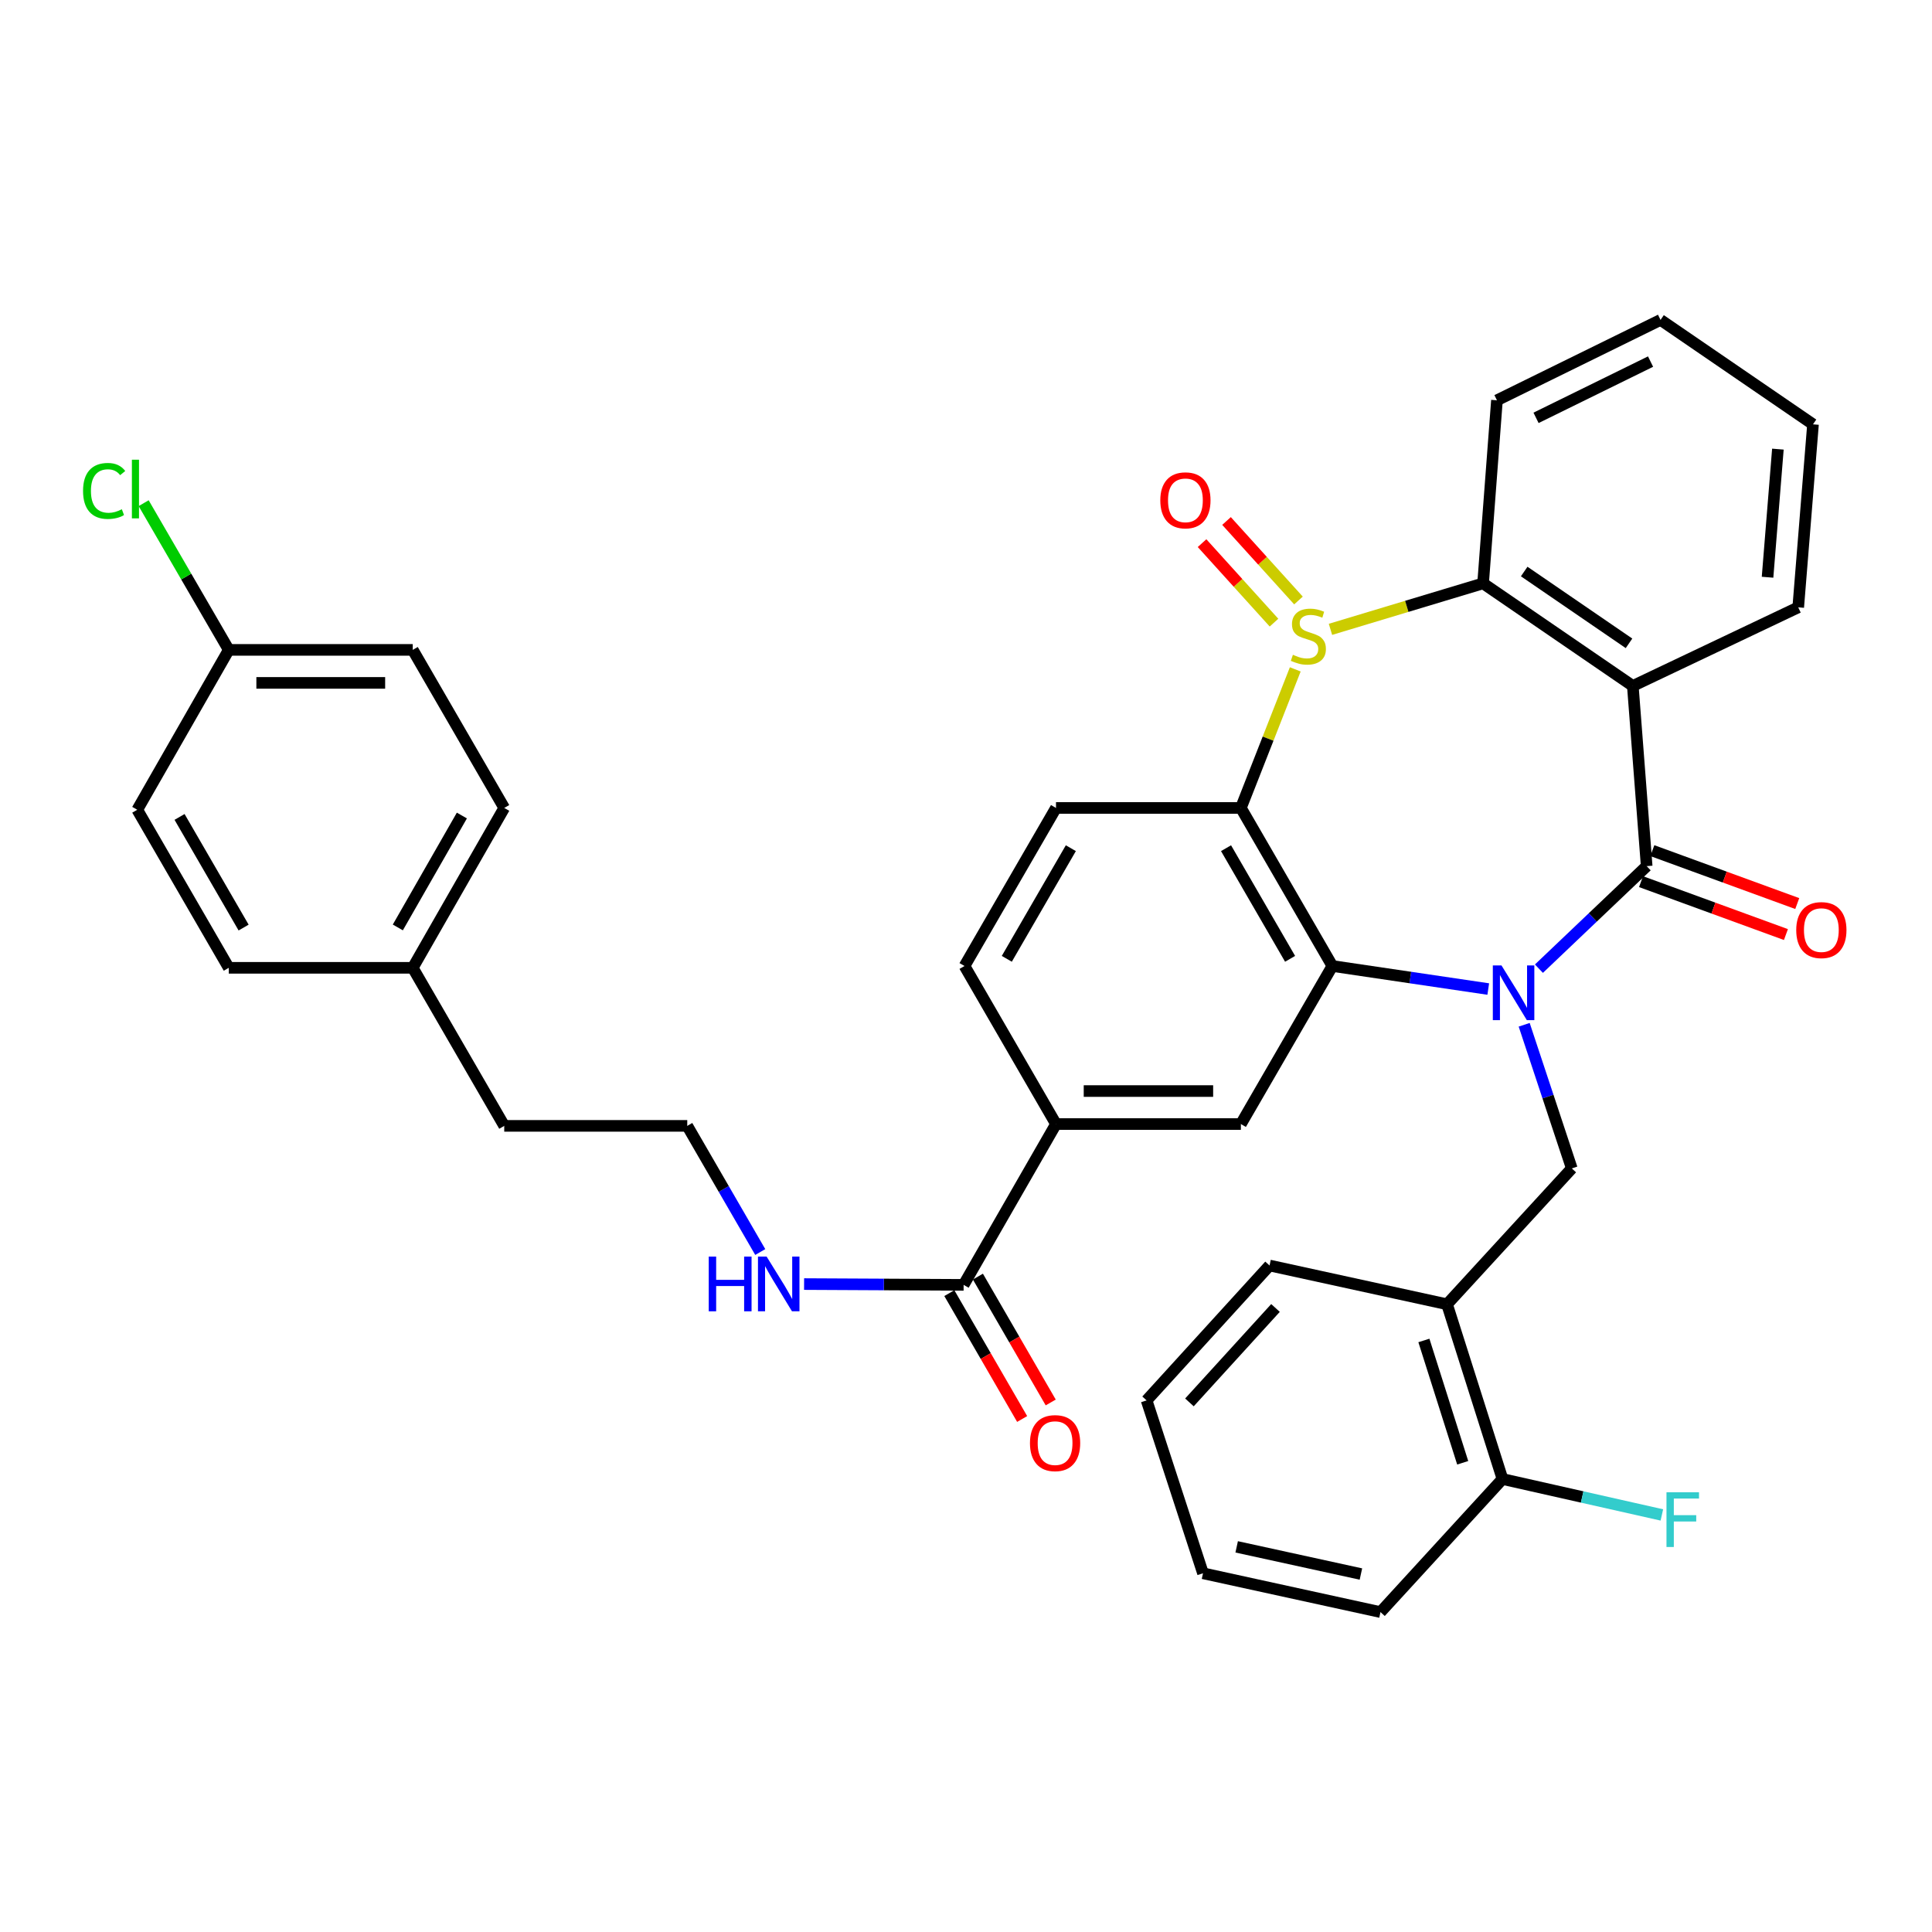 <?xml version='1.0' encoding='iso-8859-1'?>
<svg version='1.1' baseProfile='full'
              xmlns='http://www.w3.org/2000/svg'
                      xmlns:rdkit='http://www.rdkit.org/xml'
                      xmlns:xlink='http://www.w3.org/1999/xlink'
                  xml:space='preserve'
width='1000px' height='1000px' viewBox='0 0 1000 1000'>
<!-- END OF HEADER -->
<rect style='opacity:1.0;fill:#FFFFFF;stroke:none' width='1000' height='1000' x='0' y='0'> </rect>
<path class='bond-1' d='M 796.543,501.385 L 824.431,474.849' style='fill:none;fill-rule:evenodd;stroke:#0000FF;stroke-width:6px;stroke-linecap:butt;stroke-linejoin:miter;stroke-opacity:1' />
<path class='bond-1' d='M 824.431,474.849 L 852.319,448.313' style='fill:none;fill-rule:evenodd;stroke:#000000;stroke-width:6px;stroke-linecap:butt;stroke-linejoin:miter;stroke-opacity:1' />
<path class='bond-2' d='M 770.315,511.928 L 729.976,505.964' style='fill:none;fill-rule:evenodd;stroke:#0000FF;stroke-width:6px;stroke-linecap:butt;stroke-linejoin:miter;stroke-opacity:1' />
<path class='bond-2' d='M 729.976,505.964 L 689.637,500' style='fill:none;fill-rule:evenodd;stroke:#000000;stroke-width:6px;stroke-linecap:butt;stroke-linejoin:miter;stroke-opacity:1' />
<path class='bond-6' d='M 788.913,530.42 L 801.236,567.594' style='fill:none;fill-rule:evenodd;stroke:#0000FF;stroke-width:6px;stroke-linecap:butt;stroke-linejoin:miter;stroke-opacity:1' />
<path class='bond-6' d='M 801.236,567.594 L 813.558,604.769' style='fill:none;fill-rule:evenodd;stroke:#000000;stroke-width:6px;stroke-linecap:butt;stroke-linejoin:miter;stroke-opacity:1' />
<path class='bond-0' d='M 670.427,346.464 L 656.353,382.327' style='fill:none;fill-rule:evenodd;stroke:#CCCC00;stroke-width:6px;stroke-linecap:butt;stroke-linejoin:miter;stroke-opacity:1' />
<path class='bond-0' d='M 656.353,382.327 L 642.278,418.189' style='fill:none;fill-rule:evenodd;stroke:#000000;stroke-width:6px;stroke-linecap:butt;stroke-linejoin:miter;stroke-opacity:1' />
<path class='bond-12' d='M 672.087,310.811 L 653.466,290.238' style='fill:none;fill-rule:evenodd;stroke:#CCCC00;stroke-width:6px;stroke-linecap:butt;stroke-linejoin:miter;stroke-opacity:1' />
<path class='bond-12' d='M 653.466,290.238 L 634.846,269.666' style='fill:none;fill-rule:evenodd;stroke:#FF0000;stroke-width:6px;stroke-linecap:butt;stroke-linejoin:miter;stroke-opacity:1' />
<path class='bond-12' d='M 659.421,322.275 L 640.8,301.702' style='fill:none;fill-rule:evenodd;stroke:#CCCC00;stroke-width:6px;stroke-linecap:butt;stroke-linejoin:miter;stroke-opacity:1' />
<path class='bond-12' d='M 640.8,301.702 L 622.18,281.13' style='fill:none;fill-rule:evenodd;stroke:#FF0000;stroke-width:6px;stroke-linecap:butt;stroke-linejoin:miter;stroke-opacity:1' />
<path class='bond-36' d='M 688.646,325.747 L 728.144,313.847' style='fill:none;fill-rule:evenodd;stroke:#CCCC00;stroke-width:6px;stroke-linecap:butt;stroke-linejoin:miter;stroke-opacity:1' />
<path class='bond-36' d='M 728.144,313.847 L 767.642,301.946' style='fill:none;fill-rule:evenodd;stroke:#000000;stroke-width:6px;stroke-linecap:butt;stroke-linejoin:miter;stroke-opacity:1' />
<path class='bond-4' d='M 852.319,448.313 L 845.144,355.047' style='fill:none;fill-rule:evenodd;stroke:#000000;stroke-width:6px;stroke-linecap:butt;stroke-linejoin:miter;stroke-opacity:1' />
<path class='bond-13' d='M 849.389,456.337 L 886.89,470.033' style='fill:none;fill-rule:evenodd;stroke:#000000;stroke-width:6px;stroke-linecap:butt;stroke-linejoin:miter;stroke-opacity:1' />
<path class='bond-13' d='M 886.89,470.033 L 924.392,483.728' style='fill:none;fill-rule:evenodd;stroke:#FF0000;stroke-width:6px;stroke-linecap:butt;stroke-linejoin:miter;stroke-opacity:1' />
<path class='bond-13' d='M 855.249,440.29 L 892.751,453.986' style='fill:none;fill-rule:evenodd;stroke:#000000;stroke-width:6px;stroke-linecap:butt;stroke-linejoin:miter;stroke-opacity:1' />
<path class='bond-13' d='M 892.751,453.986 L 930.252,467.682' style='fill:none;fill-rule:evenodd;stroke:#FF0000;stroke-width:6px;stroke-linecap:butt;stroke-linejoin:miter;stroke-opacity:1' />
<path class='bond-3' d='M 689.637,500 L 642.278,418.189' style='fill:none;fill-rule:evenodd;stroke:#000000;stroke-width:6px;stroke-linecap:butt;stroke-linejoin:miter;stroke-opacity:1' />
<path class='bond-3' d='M 667.749,496.287 L 634.597,439.02' style='fill:none;fill-rule:evenodd;stroke:#000000;stroke-width:6px;stroke-linecap:butt;stroke-linejoin:miter;stroke-opacity:1' />
<path class='bond-7' d='M 689.637,500 L 642.278,581.811' style='fill:none;fill-rule:evenodd;stroke:#000000;stroke-width:6px;stroke-linecap:butt;stroke-linejoin:miter;stroke-opacity:1' />
<path class='bond-11' d='M 642.278,418.189 L 546.583,418.189' style='fill:none;fill-rule:evenodd;stroke:#000000;stroke-width:6px;stroke-linecap:butt;stroke-linejoin:miter;stroke-opacity:1' />
<path class='bond-5' d='M 845.144,355.047 L 767.642,301.946' style='fill:none;fill-rule:evenodd;stroke:#000000;stroke-width:6px;stroke-linecap:butt;stroke-linejoin:miter;stroke-opacity:1' />
<path class='bond-5' d='M 843.174,332.989 L 788.923,295.819' style='fill:none;fill-rule:evenodd;stroke:#000000;stroke-width:6px;stroke-linecap:butt;stroke-linejoin:miter;stroke-opacity:1' />
<path class='bond-18' d='M 845.144,355.047 L 930.76,314.36' style='fill:none;fill-rule:evenodd;stroke:#000000;stroke-width:6px;stroke-linecap:butt;stroke-linejoin:miter;stroke-opacity:1' />
<path class='bond-23' d='M 767.642,301.946 L 774.817,207.19' style='fill:none;fill-rule:evenodd;stroke:#000000;stroke-width:6px;stroke-linecap:butt;stroke-linejoin:miter;stroke-opacity:1' />
<path class='bond-8' d='M 813.558,604.769 L 748.983,675.086' style='fill:none;fill-rule:evenodd;stroke:#000000;stroke-width:6px;stroke-linecap:butt;stroke-linejoin:miter;stroke-opacity:1' />
<path class='bond-10' d='M 642.278,581.811 L 546.583,581.811' style='fill:none;fill-rule:evenodd;stroke:#000000;stroke-width:6px;stroke-linecap:butt;stroke-linejoin:miter;stroke-opacity:1' />
<path class='bond-10' d='M 627.924,564.727 L 560.937,564.727' style='fill:none;fill-rule:evenodd;stroke:#000000;stroke-width:6px;stroke-linecap:butt;stroke-linejoin:miter;stroke-opacity:1' />
<path class='bond-15' d='M 748.983,675.086 L 777.683,765.533' style='fill:none;fill-rule:evenodd;stroke:#000000;stroke-width:6px;stroke-linecap:butt;stroke-linejoin:miter;stroke-opacity:1' />
<path class='bond-15' d='M 737.005,693.82 L 757.095,757.133' style='fill:none;fill-rule:evenodd;stroke:#000000;stroke-width:6px;stroke-linecap:butt;stroke-linejoin:miter;stroke-opacity:1' />
<path class='bond-29' d='M 748.983,675.086 L 657.112,655.022' style='fill:none;fill-rule:evenodd;stroke:#000000;stroke-width:6px;stroke-linecap:butt;stroke-linejoin:miter;stroke-opacity:1' />
<path class='bond-9' d='M 498.768,665.045 L 546.583,581.811' style='fill:none;fill-rule:evenodd;stroke:#000000;stroke-width:6px;stroke-linecap:butt;stroke-linejoin:miter;stroke-opacity:1' />
<path class='bond-16' d='M 491.375,669.322 L 510.219,701.895' style='fill:none;fill-rule:evenodd;stroke:#000000;stroke-width:6px;stroke-linecap:butt;stroke-linejoin:miter;stroke-opacity:1' />
<path class='bond-16' d='M 510.219,701.895 L 529.063,734.468' style='fill:none;fill-rule:evenodd;stroke:#FF0000;stroke-width:6px;stroke-linecap:butt;stroke-linejoin:miter;stroke-opacity:1' />
<path class='bond-16' d='M 506.162,660.767 L 525.006,693.34' style='fill:none;fill-rule:evenodd;stroke:#000000;stroke-width:6px;stroke-linecap:butt;stroke-linejoin:miter;stroke-opacity:1' />
<path class='bond-16' d='M 525.006,693.34 L 543.85,725.913' style='fill:none;fill-rule:evenodd;stroke:#FF0000;stroke-width:6px;stroke-linecap:butt;stroke-linejoin:miter;stroke-opacity:1' />
<path class='bond-17' d='M 498.768,665.045 L 457.482,664.84' style='fill:none;fill-rule:evenodd;stroke:#000000;stroke-width:6px;stroke-linecap:butt;stroke-linejoin:miter;stroke-opacity:1' />
<path class='bond-17' d='M 457.482,664.84 L 416.196,664.635' style='fill:none;fill-rule:evenodd;stroke:#0000FF;stroke-width:6px;stroke-linecap:butt;stroke-linejoin:miter;stroke-opacity:1' />
<path class='bond-14' d='M 546.583,581.811 L 499.233,500' style='fill:none;fill-rule:evenodd;stroke:#000000;stroke-width:6px;stroke-linecap:butt;stroke-linejoin:miter;stroke-opacity:1' />
<path class='bond-37' d='M 546.583,418.189 L 499.233,500' style='fill:none;fill-rule:evenodd;stroke:#000000;stroke-width:6px;stroke-linecap:butt;stroke-linejoin:miter;stroke-opacity:1' />
<path class='bond-37' d='M 554.266,439.018 L 521.121,496.286' style='fill:none;fill-rule:evenodd;stroke:#000000;stroke-width:6px;stroke-linecap:butt;stroke-linejoin:miter;stroke-opacity:1' />
<path class='bond-20' d='M 777.683,765.533 L 818.93,774.83' style='fill:none;fill-rule:evenodd;stroke:#000000;stroke-width:6px;stroke-linecap:butt;stroke-linejoin:miter;stroke-opacity:1' />
<path class='bond-20' d='M 818.93,774.83 L 860.176,784.128' style='fill:none;fill-rule:evenodd;stroke:#33CCCC;stroke-width:6px;stroke-linecap:butt;stroke-linejoin:miter;stroke-opacity:1' />
<path class='bond-31' d='M 777.683,765.533 L 714.541,834.417' style='fill:none;fill-rule:evenodd;stroke:#000000;stroke-width:6px;stroke-linecap:butt;stroke-linejoin:miter;stroke-opacity:1' />
<path class='bond-28' d='M 393.503,648.047 L 374.613,615.399' style='fill:none;fill-rule:evenodd;stroke:#0000FF;stroke-width:6px;stroke-linecap:butt;stroke-linejoin:miter;stroke-opacity:1' />
<path class='bond-28' d='M 374.613,615.399 L 355.723,582.75' style='fill:none;fill-rule:evenodd;stroke:#000000;stroke-width:6px;stroke-linecap:butt;stroke-linejoin:miter;stroke-opacity:1' />
<path class='bond-32' d='M 930.76,314.36 L 938.41,219.633' style='fill:none;fill-rule:evenodd;stroke:#000000;stroke-width:6px;stroke-linecap:butt;stroke-linejoin:miter;stroke-opacity:1' />
<path class='bond-32' d='M 914.88,298.776 L 920.234,232.467' style='fill:none;fill-rule:evenodd;stroke:#000000;stroke-width:6px;stroke-linecap:butt;stroke-linejoin:miter;stroke-opacity:1' />
<path class='bond-19' d='M 118.416,336.379 L 213.637,336.379' style='fill:none;fill-rule:evenodd;stroke:#000000;stroke-width:6px;stroke-linecap:butt;stroke-linejoin:miter;stroke-opacity:1' />
<path class='bond-19' d='M 132.699,353.462 L 199.354,353.462' style='fill:none;fill-rule:evenodd;stroke:#000000;stroke-width:6px;stroke-linecap:butt;stroke-linejoin:miter;stroke-opacity:1' />
<path class='bond-22' d='M 118.416,336.379 L 96.385,298.411' style='fill:none;fill-rule:evenodd;stroke:#000000;stroke-width:6px;stroke-linecap:butt;stroke-linejoin:miter;stroke-opacity:1' />
<path class='bond-22' d='M 96.385,298.411 L 74.354,260.444' style='fill:none;fill-rule:evenodd;stroke:#00CC00;stroke-width:6px;stroke-linecap:butt;stroke-linejoin:miter;stroke-opacity:1' />
<path class='bond-40' d='M 118.416,336.379 L 71.047,419.129' style='fill:none;fill-rule:evenodd;stroke:#000000;stroke-width:6px;stroke-linecap:butt;stroke-linejoin:miter;stroke-opacity:1' />
<path class='bond-21' d='M 213.637,500.94 L 260.996,582.75' style='fill:none;fill-rule:evenodd;stroke:#000000;stroke-width:6px;stroke-linecap:butt;stroke-linejoin:miter;stroke-opacity:1' />
<path class='bond-26' d='M 213.637,500.94 L 118.416,500.94' style='fill:none;fill-rule:evenodd;stroke:#000000;stroke-width:6px;stroke-linecap:butt;stroke-linejoin:miter;stroke-opacity:1' />
<path class='bond-27' d='M 213.637,500.94 L 260.996,418.189' style='fill:none;fill-rule:evenodd;stroke:#000000;stroke-width:6px;stroke-linecap:butt;stroke-linejoin:miter;stroke-opacity:1' />
<path class='bond-27' d='M 205.914,480.041 L 239.065,422.116' style='fill:none;fill-rule:evenodd;stroke:#000000;stroke-width:6px;stroke-linecap:butt;stroke-linejoin:miter;stroke-opacity:1' />
<path class='bond-39' d='M 774.817,207.19 L 859.494,165.583' style='fill:none;fill-rule:evenodd;stroke:#000000;stroke-width:6px;stroke-linecap:butt;stroke-linejoin:miter;stroke-opacity:1' />
<path class='bond-39' d='M 795.052,216.282 L 854.326,187.156' style='fill:none;fill-rule:evenodd;stroke:#000000;stroke-width:6px;stroke-linecap:butt;stroke-linejoin:miter;stroke-opacity:1' />
<path class='bond-24' d='M 213.637,336.379 L 260.996,418.189' style='fill:none;fill-rule:evenodd;stroke:#000000;stroke-width:6px;stroke-linecap:butt;stroke-linejoin:miter;stroke-opacity:1' />
<path class='bond-25' d='M 71.047,419.129 L 118.416,500.94' style='fill:none;fill-rule:evenodd;stroke:#000000;stroke-width:6px;stroke-linecap:butt;stroke-linejoin:miter;stroke-opacity:1' />
<path class='bond-25' d='M 92.936,422.841 L 126.094,480.108' style='fill:none;fill-rule:evenodd;stroke:#000000;stroke-width:6px;stroke-linecap:butt;stroke-linejoin:miter;stroke-opacity:1' />
<path class='bond-30' d='M 355.723,582.75 L 260.996,582.75' style='fill:none;fill-rule:evenodd;stroke:#000000;stroke-width:6px;stroke-linecap:butt;stroke-linejoin:miter;stroke-opacity:1' />
<path class='bond-34' d='M 657.112,655.022 L 593.477,724.846' style='fill:none;fill-rule:evenodd;stroke:#000000;stroke-width:6px;stroke-linecap:butt;stroke-linejoin:miter;stroke-opacity:1' />
<path class='bond-34' d='M 660.193,677.003 L 615.648,725.88' style='fill:none;fill-rule:evenodd;stroke:#000000;stroke-width:6px;stroke-linecap:butt;stroke-linejoin:miter;stroke-opacity:1' />
<path class='bond-38' d='M 714.541,834.417 L 622.67,814.325' style='fill:none;fill-rule:evenodd;stroke:#000000;stroke-width:6px;stroke-linecap:butt;stroke-linejoin:miter;stroke-opacity:1' />
<path class='bond-38' d='M 704.41,814.714 L 640.101,800.65' style='fill:none;fill-rule:evenodd;stroke:#000000;stroke-width:6px;stroke-linecap:butt;stroke-linejoin:miter;stroke-opacity:1' />
<path class='bond-33' d='M 938.41,219.633 L 859.494,165.583' style='fill:none;fill-rule:evenodd;stroke:#000000;stroke-width:6px;stroke-linecap:butt;stroke-linejoin:miter;stroke-opacity:1' />
<path class='bond-35' d='M 593.477,724.846 L 622.67,814.325' style='fill:none;fill-rule:evenodd;stroke:#000000;stroke-width:6px;stroke-linecap:butt;stroke-linejoin:miter;stroke-opacity:1' />
<path  class='atom-0' d='M 777.165 499.706
L 786.445 514.706
Q 787.365 516.186, 788.845 518.866
Q 790.325 521.546, 790.405 521.706
L 790.405 499.706
L 794.165 499.706
L 794.165 528.026
L 790.285 528.026
L 780.325 511.626
Q 779.165 509.706, 777.925 507.506
Q 776.725 505.306, 776.365 504.626
L 776.365 528.026
L 772.685 528.026
L 772.685 499.706
L 777.165 499.706
' fill='#0000FF'/>
<path  class='atom-1' d='M 669.204 338.914
Q 669.524 339.034, 670.844 339.594
Q 672.164 340.154, 673.604 340.514
Q 675.084 340.834, 676.524 340.834
Q 679.204 340.834, 680.764 339.554
Q 682.324 338.234, 682.324 335.954
Q 682.324 334.394, 681.524 333.434
Q 680.764 332.474, 679.564 331.954
Q 678.364 331.434, 676.364 330.834
Q 673.844 330.074, 672.324 329.354
Q 670.844 328.634, 669.764 327.114
Q 668.724 325.594, 668.724 323.034
Q 668.724 319.474, 671.124 317.274
Q 673.564 315.074, 678.364 315.074
Q 681.644 315.074, 685.364 316.634
L 684.444 319.714
Q 681.044 318.314, 678.484 318.314
Q 675.724 318.314, 674.204 319.474
Q 672.684 320.594, 672.724 322.554
Q 672.724 324.074, 673.484 324.994
Q 674.284 325.914, 675.404 326.434
Q 676.564 326.954, 678.484 327.554
Q 681.044 328.354, 682.564 329.154
Q 684.084 329.954, 685.164 331.594
Q 686.284 333.194, 686.284 335.954
Q 686.284 339.874, 683.644 341.994
Q 681.044 344.074, 676.684 344.074
Q 674.164 344.074, 672.244 343.514
Q 670.364 342.994, 668.124 342.074
L 669.204 338.914
' fill='#CCCC00'/>
<path  class='atom-13' d='M 600.569 258.967
Q 600.569 252.167, 603.929 248.367
Q 607.289 244.567, 613.569 244.567
Q 619.849 244.567, 623.209 248.367
Q 626.569 252.167, 626.569 258.967
Q 626.569 265.847, 623.169 269.767
Q 619.769 273.647, 613.569 273.647
Q 607.329 273.647, 603.929 269.767
Q 600.569 265.887, 600.569 258.967
M 613.569 270.447
Q 617.889 270.447, 620.209 267.567
Q 622.569 264.647, 622.569 258.967
Q 622.569 253.407, 620.209 250.607
Q 617.889 247.767, 613.569 247.767
Q 609.249 247.767, 606.889 250.567
Q 604.569 253.367, 604.569 258.967
Q 604.569 264.687, 606.889 267.567
Q 609.249 270.447, 613.569 270.447
' fill='#FF0000'/>
<path  class='atom-14' d='M 929.728 481.412
Q 929.728 474.612, 933.088 470.812
Q 936.448 467.012, 942.728 467.012
Q 949.008 467.012, 952.368 470.812
Q 955.728 474.612, 955.728 481.412
Q 955.728 488.292, 952.328 492.212
Q 948.928 496.092, 942.728 496.092
Q 936.488 496.092, 933.088 492.212
Q 929.728 488.332, 929.728 481.412
M 942.728 492.892
Q 947.048 492.892, 949.368 490.012
Q 951.728 487.092, 951.728 481.412
Q 951.728 475.852, 949.368 473.052
Q 947.048 470.212, 942.728 470.212
Q 938.408 470.212, 936.048 473.012
Q 933.728 475.812, 933.728 481.412
Q 933.728 487.132, 936.048 490.012
Q 938.408 492.892, 942.728 492.892
' fill='#FF0000'/>
<path  class='atom-17' d='M 533.108 746.954
Q 533.108 740.154, 536.468 736.354
Q 539.828 732.554, 546.108 732.554
Q 552.388 732.554, 555.748 736.354
Q 559.108 740.154, 559.108 746.954
Q 559.108 753.834, 555.708 757.754
Q 552.308 761.634, 546.108 761.634
Q 539.868 761.634, 536.468 757.754
Q 533.108 753.874, 533.108 746.954
M 546.108 758.434
Q 550.428 758.434, 552.748 755.554
Q 555.108 752.634, 555.108 746.954
Q 555.108 741.394, 552.748 738.594
Q 550.428 735.754, 546.108 735.754
Q 541.788 735.754, 539.428 738.554
Q 537.108 741.354, 537.108 746.954
Q 537.108 752.674, 539.428 755.554
Q 541.788 758.434, 546.108 758.434
' fill='#FF0000'/>
<path  class='atom-18' d='M 366.843 650.41
L 370.683 650.41
L 370.683 662.45
L 385.163 662.45
L 385.163 650.41
L 389.003 650.41
L 389.003 678.73
L 385.163 678.73
L 385.163 665.65
L 370.683 665.65
L 370.683 678.73
L 366.843 678.73
L 366.843 650.41
' fill='#0000FF'/>
<path  class='atom-18' d='M 396.803 650.41
L 406.083 665.41
Q 407.003 666.89, 408.483 669.57
Q 409.963 672.25, 410.043 672.41
L 410.043 650.41
L 413.803 650.41
L 413.803 678.73
L 409.923 678.73
L 399.963 662.33
Q 398.803 660.41, 397.563 658.21
Q 396.363 656.01, 396.003 655.33
L 396.003 678.73
L 392.323 678.73
L 392.323 650.41
L 396.803 650.41
' fill='#0000FF'/>
<path  class='atom-21' d='M 862.567 772.405
L 879.407 772.405
L 879.407 775.645
L 866.367 775.645
L 866.367 784.245
L 877.967 784.245
L 877.967 787.525
L 866.367 787.525
L 866.367 800.725
L 862.567 800.725
L 862.567 772.405
' fill='#33CCCC'/>
<path  class='atom-23' d='M 42.988 254.106
Q 42.988 247.066, 46.268 243.386
Q 49.588 239.666, 55.868 239.666
Q 61.708 239.666, 64.828 243.786
L 62.188 245.946
Q 59.908 242.946, 55.868 242.946
Q 51.588 242.946, 49.308 245.826
Q 47.068 248.666, 47.068 254.106
Q 47.068 259.706, 49.388 262.586
Q 51.748 265.466, 56.308 265.466
Q 59.428 265.466, 63.068 263.586
L 64.188 266.586
Q 62.708 267.546, 60.468 268.106
Q 58.228 268.666, 55.748 268.666
Q 49.588 268.666, 46.268 264.906
Q 42.988 261.146, 42.988 254.106
' fill='#00CC00'/>
<path  class='atom-23' d='M 68.268 237.946
L 71.948 237.946
L 71.948 268.306
L 68.268 268.306
L 68.268 237.946
' fill='#00CC00'/>
</svg>
